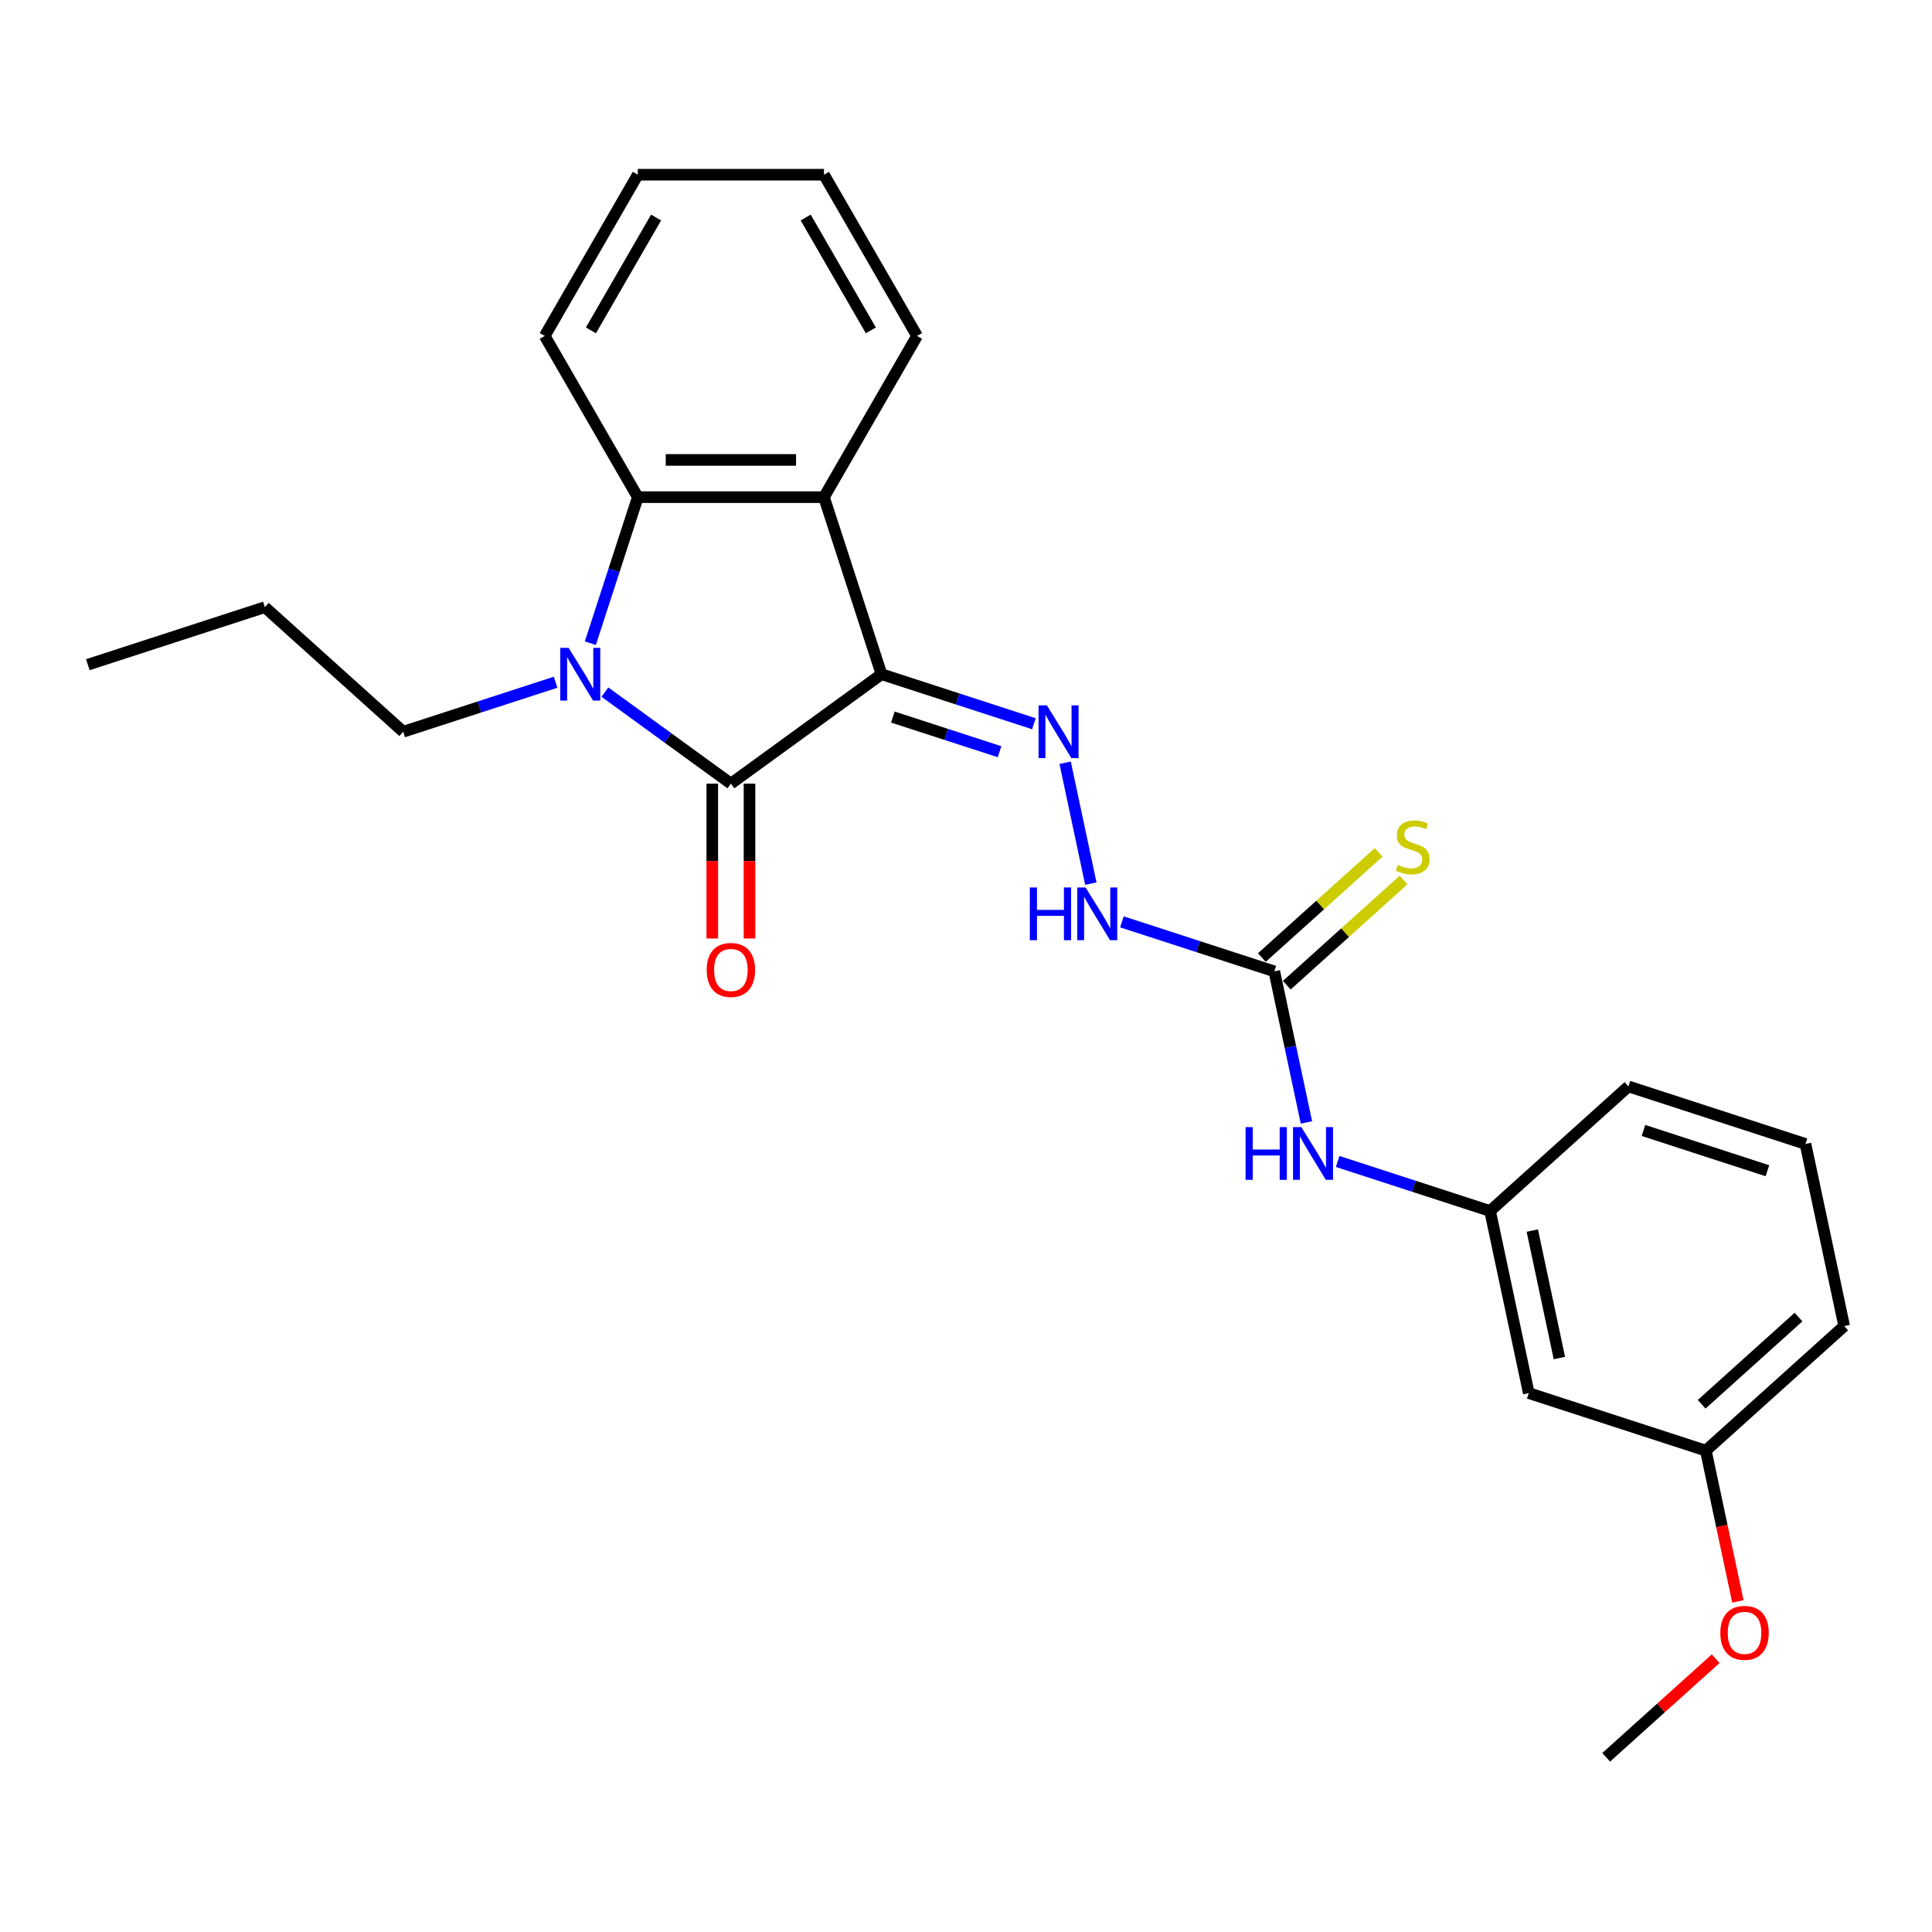 <?xml version='1.0' encoding='iso-8859-1'?>
<svg version='1.1' baseProfile='full'
              xmlns='http://www.w3.org/2000/svg'
                      xmlns:rdkit='http://www.rdkit.org/xml'
                      xmlns:xlink='http://www.w3.org/1999/xlink'
                  xml:space='preserve'
width='1000px' height='1000px' viewBox='0 0 1000 1000'>
<!-- END OF HEADER -->
<rect style='opacity:1.0;fill:#FFFFFF;stroke:none' width='1000' height='1000' x='0' y='0'> </rect>
<path class='bond-0' d='M 456.262,348.972 L 378.306,405.611' style='fill:none;fill-rule:evenodd;stroke:#000000;stroke-width:6px;stroke-linecap:butt;stroke-linejoin:miter;stroke-opacity:1' />
<path class='bond-2' d='M 456.262,348.972 L 426.485,257.329' style='fill:none;fill-rule:evenodd;stroke:#000000;stroke-width:6px;stroke-linecap:butt;stroke-linejoin:miter;stroke-opacity:1' />
<path class='bond-4' d='M 456.262,348.972 L 495.704,361.788' style='fill:none;fill-rule:evenodd;stroke:#000000;stroke-width:6px;stroke-linecap:butt;stroke-linejoin:miter;stroke-opacity:1' />
<path class='bond-4' d='M 495.704,361.788 L 535.147,374.604' style='fill:none;fill-rule:evenodd;stroke:#0000FF;stroke-width:6px;stroke-linecap:butt;stroke-linejoin:miter;stroke-opacity:1' />
<path class='bond-4' d='M 462.139,371.146 L 489.749,380.117' style='fill:none;fill-rule:evenodd;stroke:#000000;stroke-width:6px;stroke-linecap:butt;stroke-linejoin:miter;stroke-opacity:1' />
<path class='bond-4' d='M 489.749,380.117 L 517.359,389.088' style='fill:none;fill-rule:evenodd;stroke:#0000FF;stroke-width:6px;stroke-linecap:butt;stroke-linejoin:miter;stroke-opacity:1' />
<path class='bond-1' d='M 378.306,405.611 L 345.707,381.926' style='fill:none;fill-rule:evenodd;stroke:#000000;stroke-width:6px;stroke-linecap:butt;stroke-linejoin:miter;stroke-opacity:1' />
<path class='bond-1' d='M 345.707,381.926 L 313.107,358.242' style='fill:none;fill-rule:evenodd;stroke:#0000FF;stroke-width:6px;stroke-linecap:butt;stroke-linejoin:miter;stroke-opacity:1' />
<path class='bond-8' d='M 368.67,405.611 L 368.67,445.687' style='fill:none;fill-rule:evenodd;stroke:#000000;stroke-width:6px;stroke-linecap:butt;stroke-linejoin:miter;stroke-opacity:1' />
<path class='bond-8' d='M 368.67,445.687 L 368.67,485.762' style='fill:none;fill-rule:evenodd;stroke:#FF0000;stroke-width:6px;stroke-linecap:butt;stroke-linejoin:miter;stroke-opacity:1' />
<path class='bond-8' d='M 387.942,405.611 L 387.942,445.687' style='fill:none;fill-rule:evenodd;stroke:#000000;stroke-width:6px;stroke-linecap:butt;stroke-linejoin:miter;stroke-opacity:1' />
<path class='bond-8' d='M 387.942,445.687 L 387.942,485.762' style='fill:none;fill-rule:evenodd;stroke:#FF0000;stroke-width:6px;stroke-linecap:butt;stroke-linejoin:miter;stroke-opacity:1' />
<path class='bond-12' d='M 287.591,353.118 L 248.149,365.933' style='fill:none;fill-rule:evenodd;stroke:#0000FF;stroke-width:6px;stroke-linecap:butt;stroke-linejoin:miter;stroke-opacity:1' />
<path class='bond-12' d='M 248.149,365.933 L 208.706,378.749' style='fill:none;fill-rule:evenodd;stroke:#000000;stroke-width:6px;stroke-linecap:butt;stroke-linejoin:miter;stroke-opacity:1' />
<path class='bond-25' d='M 305.566,332.919 L 317.846,295.124' style='fill:none;fill-rule:evenodd;stroke:#0000FF;stroke-width:6px;stroke-linecap:butt;stroke-linejoin:miter;stroke-opacity:1' />
<path class='bond-25' d='M 317.846,295.124 L 330.126,257.329' style='fill:none;fill-rule:evenodd;stroke:#000000;stroke-width:6px;stroke-linecap:butt;stroke-linejoin:miter;stroke-opacity:1' />
<path class='bond-3' d='M 426.485,257.329 L 330.126,257.329' style='fill:none;fill-rule:evenodd;stroke:#000000;stroke-width:6px;stroke-linecap:butt;stroke-linejoin:miter;stroke-opacity:1' />
<path class='bond-3' d='M 412.031,238.057 L 344.58,238.057' style='fill:none;fill-rule:evenodd;stroke:#000000;stroke-width:6px;stroke-linecap:butt;stroke-linejoin:miter;stroke-opacity:1' />
<path class='bond-14' d='M 426.485,257.329 L 474.665,173.88' style='fill:none;fill-rule:evenodd;stroke:#000000;stroke-width:6px;stroke-linecap:butt;stroke-linejoin:miter;stroke-opacity:1' />
<path class='bond-15' d='M 330.126,257.329 L 281.946,173.88' style='fill:none;fill-rule:evenodd;stroke:#000000;stroke-width:6px;stroke-linecap:butt;stroke-linejoin:miter;stroke-opacity:1' />
<path class='bond-6' d='M 551.317,394.802 L 564.614,457.359' style='fill:none;fill-rule:evenodd;stroke:#0000FF;stroke-width:6px;stroke-linecap:butt;stroke-linejoin:miter;stroke-opacity:1' />
<path class='bond-5' d='M 659.582,502.779 L 620.14,489.963' style='fill:none;fill-rule:evenodd;stroke:#000000;stroke-width:6px;stroke-linecap:butt;stroke-linejoin:miter;stroke-opacity:1' />
<path class='bond-5' d='M 620.14,489.963 L 580.697,477.148' style='fill:none;fill-rule:evenodd;stroke:#0000FF;stroke-width:6px;stroke-linecap:butt;stroke-linejoin:miter;stroke-opacity:1' />
<path class='bond-7' d='M 659.582,502.779 L 667.893,541.879' style='fill:none;fill-rule:evenodd;stroke:#000000;stroke-width:6px;stroke-linecap:butt;stroke-linejoin:miter;stroke-opacity:1' />
<path class='bond-7' d='M 667.893,541.879 L 676.204,580.979' style='fill:none;fill-rule:evenodd;stroke:#0000FF;stroke-width:6px;stroke-linecap:butt;stroke-linejoin:miter;stroke-opacity:1' />
<path class='bond-9' d='M 666.03,509.94 L 696.255,482.725' style='fill:none;fill-rule:evenodd;stroke:#000000;stroke-width:6px;stroke-linecap:butt;stroke-linejoin:miter;stroke-opacity:1' />
<path class='bond-9' d='M 696.255,482.725 L 726.48,455.51' style='fill:none;fill-rule:evenodd;stroke:#CCCC00;stroke-width:6px;stroke-linecap:butt;stroke-linejoin:miter;stroke-opacity:1' />
<path class='bond-9' d='M 653.134,495.618 L 683.36,468.403' style='fill:none;fill-rule:evenodd;stroke:#000000;stroke-width:6px;stroke-linecap:butt;stroke-linejoin:miter;stroke-opacity:1' />
<path class='bond-9' d='M 683.36,468.403 L 713.585,441.188' style='fill:none;fill-rule:evenodd;stroke:#CCCC00;stroke-width:6px;stroke-linecap:butt;stroke-linejoin:miter;stroke-opacity:1' />
<path class='bond-10' d='M 692.374,601.178 L 731.817,613.994' style='fill:none;fill-rule:evenodd;stroke:#0000FF;stroke-width:6px;stroke-linecap:butt;stroke-linejoin:miter;stroke-opacity:1' />
<path class='bond-10' d='M 731.817,613.994 L 771.259,626.809' style='fill:none;fill-rule:evenodd;stroke:#000000;stroke-width:6px;stroke-linecap:butt;stroke-linejoin:miter;stroke-opacity:1' />
<path class='bond-11' d='M 771.259,626.809 L 791.294,721.063' style='fill:none;fill-rule:evenodd;stroke:#000000;stroke-width:6px;stroke-linecap:butt;stroke-linejoin:miter;stroke-opacity:1' />
<path class='bond-11' d='M 793.115,636.94 L 807.139,702.918' style='fill:none;fill-rule:evenodd;stroke:#000000;stroke-width:6px;stroke-linecap:butt;stroke-linejoin:miter;stroke-opacity:1' />
<path class='bond-18' d='M 771.259,626.809 L 842.868,562.332' style='fill:none;fill-rule:evenodd;stroke:#000000;stroke-width:6px;stroke-linecap:butt;stroke-linejoin:miter;stroke-opacity:1' />
<path class='bond-13' d='M 791.294,721.063 L 882.937,750.839' style='fill:none;fill-rule:evenodd;stroke:#000000;stroke-width:6px;stroke-linecap:butt;stroke-linejoin:miter;stroke-opacity:1' />
<path class='bond-21' d='M 208.706,378.749 L 137.098,314.272' style='fill:none;fill-rule:evenodd;stroke:#000000;stroke-width:6px;stroke-linecap:butt;stroke-linejoin:miter;stroke-opacity:1' />
<path class='bond-16' d='M 882.937,750.839 L 891.231,789.862' style='fill:none;fill-rule:evenodd;stroke:#000000;stroke-width:6px;stroke-linecap:butt;stroke-linejoin:miter;stroke-opacity:1' />
<path class='bond-16' d='M 891.231,789.862 L 899.526,828.885' style='fill:none;fill-rule:evenodd;stroke:#FF0000;stroke-width:6px;stroke-linecap:butt;stroke-linejoin:miter;stroke-opacity:1' />
<path class='bond-27' d='M 882.937,750.839 L 954.545,686.362' style='fill:none;fill-rule:evenodd;stroke:#000000;stroke-width:6px;stroke-linecap:butt;stroke-linejoin:miter;stroke-opacity:1' />
<path class='bond-27' d='M 880.783,726.846 L 930.909,681.712' style='fill:none;fill-rule:evenodd;stroke:#000000;stroke-width:6px;stroke-linecap:butt;stroke-linejoin:miter;stroke-opacity:1' />
<path class='bond-22' d='M 474.665,173.88 L 426.485,90.43' style='fill:none;fill-rule:evenodd;stroke:#000000;stroke-width:6px;stroke-linecap:butt;stroke-linejoin:miter;stroke-opacity:1' />
<path class='bond-22' d='M 450.748,170.998 L 417.022,112.584' style='fill:none;fill-rule:evenodd;stroke:#000000;stroke-width:6px;stroke-linecap:butt;stroke-linejoin:miter;stroke-opacity:1' />
<path class='bond-26' d='M 281.946,173.88 L 330.126,90.43' style='fill:none;fill-rule:evenodd;stroke:#000000;stroke-width:6px;stroke-linecap:butt;stroke-linejoin:miter;stroke-opacity:1' />
<path class='bond-26' d='M 305.863,170.998 L 339.589,112.584' style='fill:none;fill-rule:evenodd;stroke:#000000;stroke-width:6px;stroke-linecap:butt;stroke-linejoin:miter;stroke-opacity:1' />
<path class='bond-20' d='M 888.035,858.541 L 859.699,884.055' style='fill:none;fill-rule:evenodd;stroke:#FF0000;stroke-width:6px;stroke-linecap:butt;stroke-linejoin:miter;stroke-opacity:1' />
<path class='bond-20' d='M 859.699,884.055 L 831.362,909.57' style='fill:none;fill-rule:evenodd;stroke:#000000;stroke-width:6px;stroke-linecap:butt;stroke-linejoin:miter;stroke-opacity:1' />
<path class='bond-17' d='M 934.511,592.109 L 842.868,562.332' style='fill:none;fill-rule:evenodd;stroke:#000000;stroke-width:6px;stroke-linecap:butt;stroke-linejoin:miter;stroke-opacity:1' />
<path class='bond-17' d='M 914.809,605.971 L 850.659,585.127' style='fill:none;fill-rule:evenodd;stroke:#000000;stroke-width:6px;stroke-linecap:butt;stroke-linejoin:miter;stroke-opacity:1' />
<path class='bond-19' d='M 934.511,592.109 L 954.545,686.362' style='fill:none;fill-rule:evenodd;stroke:#000000;stroke-width:6px;stroke-linecap:butt;stroke-linejoin:miter;stroke-opacity:1' />
<path class='bond-24' d='M 137.098,314.272 L 45.455,344.049' style='fill:none;fill-rule:evenodd;stroke:#000000;stroke-width:6px;stroke-linecap:butt;stroke-linejoin:miter;stroke-opacity:1' />
<path class='bond-23' d='M 426.485,90.43 L 330.126,90.43' style='fill:none;fill-rule:evenodd;stroke:#000000;stroke-width:6px;stroke-linecap:butt;stroke-linejoin:miter;stroke-opacity:1' />
<path  class='atom-2' d='M 294.317 335.328
L 303.259 349.782
Q 304.146 351.208, 305.572 353.79
Q 306.998 356.373, 307.075 356.527
L 307.075 335.328
L 310.698 335.328
L 310.698 362.617
L 306.96 362.617
L 297.362 346.814
Q 296.245 344.964, 295.05 342.844
Q 293.893 340.724, 293.546 340.069
L 293.546 362.617
L 290 362.617
L 290 335.328
L 294.317 335.328
' fill='#0000FF'/>
<path  class='atom-5' d='M 541.873 365.104
L 550.815 379.558
Q 551.701 380.984, 553.128 383.567
Q 554.554 386.149, 554.631 386.303
L 554.631 365.104
L 558.254 365.104
L 558.254 392.393
L 554.515 392.393
L 544.918 376.59
Q 543.8 374.74, 542.605 372.62
Q 541.449 370.501, 541.102 369.845
L 541.102 392.393
L 537.556 392.393
L 537.556 365.104
L 541.873 365.104
' fill='#0000FF'/>
<path  class='atom-7' d='M 533.038 459.358
L 536.738 459.358
L 536.738 470.96
L 550.691 470.96
L 550.691 459.358
L 554.391 459.358
L 554.391 486.647
L 550.691 486.647
L 550.691 474.043
L 536.738 474.043
L 536.738 486.647
L 533.038 486.647
L 533.038 459.358
' fill='#0000FF'/>
<path  class='atom-7' d='M 561.907 459.358
L 570.849 473.812
Q 571.736 475.238, 573.162 477.82
Q 574.588 480.403, 574.665 480.557
L 574.665 459.358
L 578.288 459.358
L 578.288 486.647
L 574.549 486.647
L 564.952 470.844
Q 563.834 468.994, 562.639 466.874
Q 561.483 464.754, 561.136 464.099
L 561.136 486.647
L 557.59 486.647
L 557.59 459.358
L 561.907 459.358
' fill='#0000FF'/>
<path  class='atom-8' d='M 644.715 583.388
L 648.415 583.388
L 648.415 594.99
L 662.368 594.99
L 662.368 583.388
L 666.068 583.388
L 666.068 610.677
L 662.368 610.677
L 662.368 598.073
L 648.415 598.073
L 648.415 610.677
L 644.715 610.677
L 644.715 583.388
' fill='#0000FF'/>
<path  class='atom-8' d='M 673.584 583.388
L 682.526 597.842
Q 683.413 599.268, 684.839 601.851
Q 686.265 604.433, 686.342 604.587
L 686.342 583.388
L 689.965 583.388
L 689.965 610.677
L 686.227 610.677
L 676.629 594.874
Q 675.511 593.024, 674.317 590.904
Q 673.16 588.784, 672.813 588.129
L 672.813 610.677
L 669.267 610.677
L 669.267 583.388
L 673.584 583.388
' fill='#0000FF'/>
<path  class='atom-9' d='M 365.779 502.047
Q 365.779 495.495, 369.017 491.833
Q 372.254 488.171, 378.306 488.171
Q 384.357 488.171, 387.595 491.833
Q 390.832 495.495, 390.832 502.047
Q 390.832 508.677, 387.556 512.454
Q 384.28 516.193, 378.306 516.193
Q 372.293 516.193, 369.017 512.454
Q 365.779 508.715, 365.779 502.047
M 378.306 513.109
Q 382.468 513.109, 384.704 510.334
Q 386.978 507.52, 386.978 502.047
Q 386.978 496.69, 384.704 493.991
Q 382.468 491.255, 378.306 491.255
Q 374.143 491.255, 371.869 493.953
Q 369.633 496.651, 369.633 502.047
Q 369.633 507.559, 371.869 510.334
Q 374.143 513.109, 378.306 513.109
' fill='#FF0000'/>
<path  class='atom-10' d='M 723.482 447.668
Q 723.791 447.784, 725.063 448.324
Q 726.334 448.863, 727.722 449.21
Q 729.148 449.518, 730.536 449.518
Q 733.118 449.518, 734.621 448.285
Q 736.125 447.013, 736.125 444.816
Q 736.125 443.313, 735.354 442.388
Q 734.621 441.463, 733.465 440.962
Q 732.309 440.461, 730.382 439.882
Q 727.953 439.15, 726.489 438.456
Q 725.063 437.763, 724.022 436.298
Q 723.02 434.833, 723.02 432.366
Q 723.02 428.936, 725.332 426.816
Q 727.684 424.696, 732.309 424.696
Q 735.469 424.696, 739.054 426.199
L 738.167 429.167
Q 734.891 427.818, 732.424 427.818
Q 729.765 427.818, 728.3 428.936
Q 726.836 430.015, 726.874 431.904
Q 726.874 433.369, 727.606 434.255
Q 728.377 435.142, 729.457 435.643
Q 730.574 436.144, 732.424 436.722
Q 734.891 437.493, 736.356 438.264
Q 737.82 439.035, 738.861 440.615
Q 739.94 442.157, 739.94 444.816
Q 739.94 448.593, 737.397 450.636
Q 734.891 452.64, 730.69 452.64
Q 728.262 452.64, 726.412 452.101
Q 724.6 451.6, 722.442 450.713
L 723.482 447.668
' fill='#CCCC00'/>
<path  class='atom-17' d='M 890.444 845.17
Q 890.444 838.618, 893.682 834.956
Q 896.919 831.294, 902.971 831.294
Q 909.022 831.294, 912.26 834.956
Q 915.498 838.618, 915.498 845.17
Q 915.498 851.799, 912.221 855.577
Q 908.945 859.315, 902.971 859.315
Q 896.958 859.315, 893.682 855.577
Q 890.444 851.838, 890.444 845.17
M 902.971 856.232
Q 907.134 856.232, 909.369 853.457
Q 911.643 850.643, 911.643 845.17
Q 911.643 839.812, 909.369 837.114
Q 907.134 834.378, 902.971 834.378
Q 898.808 834.378, 896.534 837.076
Q 894.298 839.774, 894.298 845.17
Q 894.298 850.682, 896.534 853.457
Q 898.808 856.232, 902.971 856.232
' fill='#FF0000'/>
</svg>
